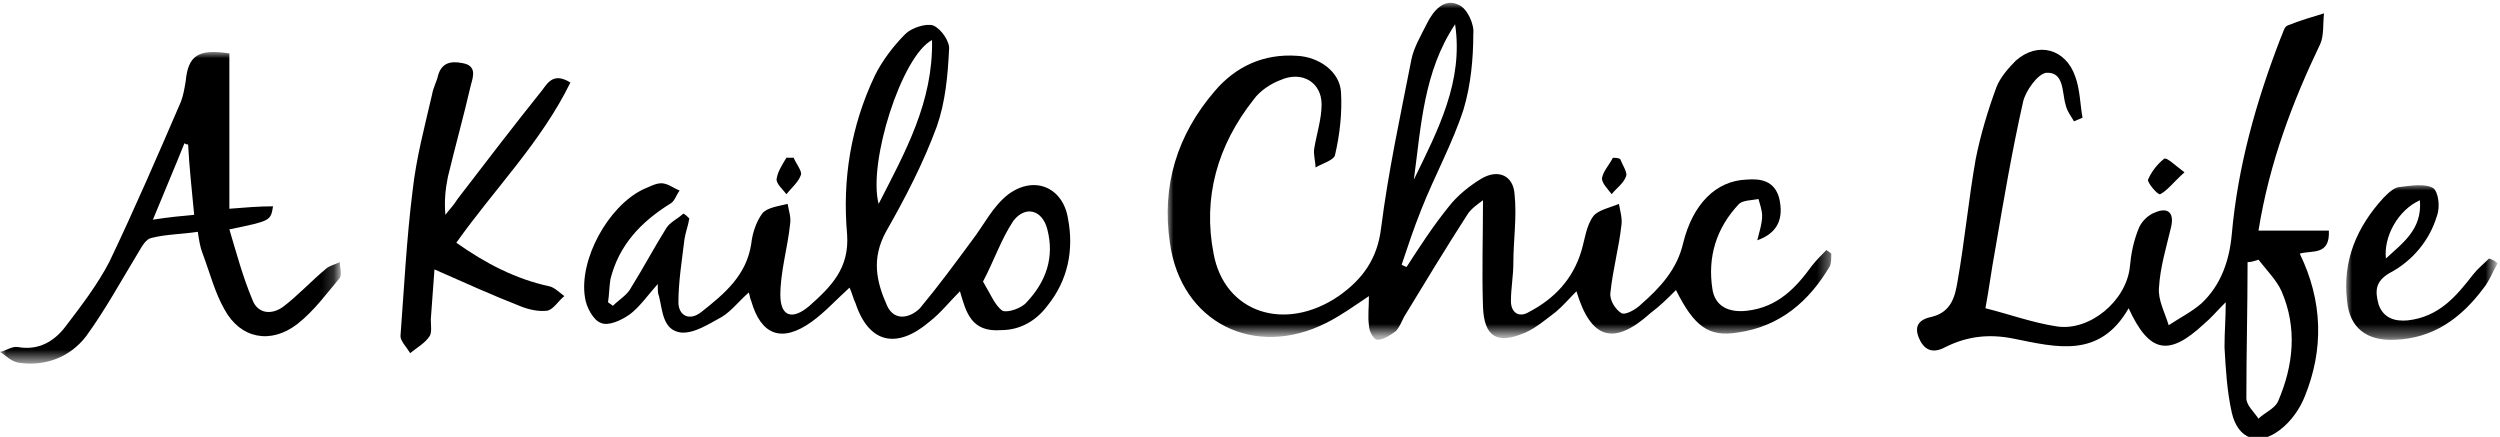 <?xml version="1.0" encoding="utf-8"?>
<svg xmlns="http://www.w3.org/2000/svg" id="Layer_1" style="enable-background:new 0 0 206 36;" version="1.1" viewBox="0 0 206 36" x="0px" y="0px">
<style type="text/css">
	.st0{filter:url(#Adobe_OpacityMaskFilter);}
	.st1{fill-rule:evenodd;clip-rule:evenodd;fill:#FFFFFF;}
	.st2{mask:url(#mask-2_1_);fill-rule:evenodd;clip-rule:evenodd;}
	.st3{fill-rule:evenodd;clip-rule:evenodd;}
	.st4{filter:url(#Adobe_OpacityMaskFilter_1_);}
	.st5{mask:url(#mask-4_1_);fill-rule:evenodd;clip-rule:evenodd;}
	.st6{filter:url(#Adobe_OpacityMaskFilter_2_);}
	.st7{mask:url(#mask-6_1_);fill-rule:evenodd;clip-rule:evenodd;}
</style>
<title>Page 1</title>
<desc>Created with Sketch.</desc>
<g id="DESKTOP">
	<g id="PROJECTS_x2F_COLOR_x5F_INSPIRATION" transform="translate(-368, -1407)">
		<g id="Page-1" transform="translate(368, 1407)">
			<g id="Group-3" transform="translate(96, 0)">
				<g id="Clip-2">
				</g>
				<defs>
					<filter filterUnits="userSpaceOnUse" height="27.6" id="Adobe_OpacityMaskFilter" width="54.8" x="0.2" y="0.2">
						<feColorMatrix type="matrix" values="1 0 0 0 0  0 1 0 0 0  0 0 1 0 0  0 0 0 1 0"/>
					</filter>
				</defs>
				<mask height="27.6" id="mask-2_1_" maskUnits="userSpaceOnUse" width="54.8" x="0.2" y="0.2">
					<g class="st0">
						<polygon class="st1" id="path-1_1_" points="0.2,0.2 55,0.2 55,27.8 0.2,27.8"/>
					</g>
				</mask>
				<path class="st2" d="M23.9,2c-2.6,3.9-2.8,8.4-3.4,12.8C22.5,10.7,24.6,6.7,23.9,2 M19.9,22c1.1-1.7,2.2-3.4,3.5-5&#xA;					c0.7-0.9,1.7-1.7,2.7-2.3c1.4-0.8,2.6-0.2,2.7,1.3c0.2,1.9-0.1,3.8-0.1,5.7c0,1-0.2,2.1-0.2,3.1c0,1,0.7,1.4,1.5,0.9&#xA;					c2.1-1.1,3.6-2.7,4.3-5c0.3-1,0.4-2.1,1-2.9c0.4-0.5,1.4-0.7,2.1-1c0.1,0.6,0.3,1.2,0.2,1.8c-0.2,1.8-0.7,3.6-0.9,5.5&#xA;					c-0.1,0.6,0.4,1.4,0.9,1.7c0.3,0.2,1.2-0.3,1.6-0.7c1.6-1.4,3-2.9,3.5-5.1c0.8-3.2,2.7-5.1,5.2-5.2c1.2-0.1,2.3,0.1,2.7,1.5&#xA;					c0.4,1.7-0.1,2.9-1.8,3.5c0.2-0.8,0.4-1.4,0.4-2c0-0.5-0.2-1-0.3-1.4c-0.5,0.1-1.3,0.1-1.6,0.4c-1.9,2-2.6,4.4-2.2,7&#xA;					c0.2,1.4,1.3,2,2.9,1.8c2.5-0.3,4-1.9,5.3-3.7c0.4-0.5,0.8-0.9,1.2-1.3c0.1,0.1,0.3,0.2,0.4,0.3c0,0.3,0,0.7-0.1,1&#xA;					c-1.7,2.9-4.1,5-7.6,5.5c-2.4,0.4-3.6-0.5-5.1-3.5c-0.7,0.7-1.3,1.3-2.1,1.9c-3,2.7-4.9,2.2-6.1-1.8c-0.6,0.6-1.1,1.2-1.7,1.7&#xA;					c-0.8,0.6-1.6,1.3-2.5,1.7c-2.3,1-3.4,0.4-3.5-2.1c-0.1-2.9,0-5.8,0-8.8c-0.4,0.3-1,0.7-1.3,1.2c-1.8,2.8-3.5,5.6-5.2,8.4&#xA;					c-0.2,0.4-0.4,0.9-0.7,1.2c-0.4,0.3-1,0.7-1.5,0.7c-0.3,0-0.7-0.7-0.7-1.2c-0.1-0.7,0-1.5,0-2.4c-1.2,0.8-2.3,1.6-3.5,2.2&#xA;					C7.4,29.6,1.3,26.6,0.4,20C-0.3,15.3,1,11.1,4.1,7.5c1.7-2,4-3.1,6.8-2.9c1.8,0.1,3.5,1.3,3.6,3c0.1,1.7-0.1,3.5-0.5,5.2&#xA;					c-0.1,0.4-1.1,0.7-1.6,1c0-0.5-0.2-1.1-0.1-1.6c0.2-1.2,0.6-2.4,0.6-3.6c0-1.8-1.6-2.8-3.4-2C8.7,6.9,7.8,7.5,7.3,8.2&#xA;					C4.3,12,3.1,16.3,4,20.9c0.9,4.9,5.9,6.5,10.3,3.5c2-1.4,3.2-3.1,3.5-5.6c0.6-4.7,1.6-9.3,2.5-13.9c0.2-1,0.8-2,1.3-3&#xA;					c0.5-1,1.4-2.1,2.6-1.5c0.7,0.3,1.3,1.6,1.2,2.4C25.4,4.8,25.2,7,24.6,9c-0.9,2.8-2.4,5.5-3.5,8.3c-0.6,1.5-1.1,3-1.6,4.5&#xA;					C19.6,21.9,19.7,21.9,19.9,22" id="Fill-1"/>
			</g>
			<path class="st3" d="M186.1,21.4c-0.3,0.1-0.6,0.2-0.9,0.2c0,3.7-0.1,7.5-0.1,11.2c0,0.6,0.6,1.1,1,1.7&#xA;				c0.5-0.5,1.3-0.8,1.6-1.4c1.3-3,1.6-6.1,0.3-9.1C187.6,23.1,186.8,22.3,186.1,21.4 M183.4,24.9c-0.8,0.8-1.2,1.3-1.8,1.8&#xA;				c-2.9,2.7-4.5,2.4-6.2-1.3c-2.4,4.2-6,3.2-9.5,2.5c-2-0.4-3.8-0.2-5.6,0.7c-1.1,0.6-1.8,0.2-2.2-0.8c-0.4-1,0.1-1.5,1.1-1.7&#xA;				c1.6-0.4,1.9-1.7,2.1-2.9c0.6-3.4,0.9-6.7,1.5-10.1c0.4-2,1-4,1.7-5.9c0.3-0.8,1-1.6,1.6-2.2c1.8-1.6,4.1-1,4.9,1.3&#xA;				c0.4,1.1,0.4,2.3,0.6,3.4c-0.2,0.1-0.5,0.2-0.7,0.3c-0.3-0.5-0.6-0.9-0.7-1.4c-0.3-1-0.1-2.7-1.6-2.6c-0.7,0.1-1.7,1.5-1.9,2.4&#xA;				c-0.9,4-1.6,8.1-2.3,12.2c-0.3,1.6-0.5,3.2-0.8,4.8c2,0.5,3.9,1.2,5.9,1.5c2.7,0.4,5.7-2.1,6-4.9c0.1-1.1,0.3-2.1,0.7-3.1&#xA;				c0.2-0.6,0.8-1.2,1.4-1.4c0.9-0.4,1.6-0.1,1.3,1.2c-0.4,1.7-0.9,3.3-1,5c-0.1,1,0.5,2.1,0.8,3.1c0.9-0.6,1.9-1.1,2.7-1.8&#xA;				c1.6-1.5,2.3-3.5,2.5-5.7c0.5-5.6,2-10.9,4-16.1c0.2-0.4,0.3-1,0.6-1.1c1-0.4,2-0.7,3-1c-0.1,0.9,0,1.8-0.3,2.5&#xA;				c-2.3,4.8-4.2,9.8-5.1,15.4h5.8c0.1,2.1-1.4,1.6-2.4,1.9c1.9,3.9,2,7.9,0.4,11.8c-0.4,1-1.1,2-2,2.7c-1.8,1.4-3.5,0.8-4-1.4&#xA;				c-0.4-1.8-0.5-3.6-0.6-5.4C183.3,27.3,183.4,26.3,183.4,24.9" id="Fill-4"/>
			<path class="st3" d="M76.8,3.3c-2.5,1.3-5.3,10.1-4.4,13.5C74.6,12.5,76.9,8.4,76.8,3.3 M81,23.2c0.6,1,1,2,1.6,2.4&#xA;				c0.4,0.2,1.6-0.2,2-0.7c1.6-1.7,2.3-3.7,1.7-6c-0.4-1.6-1.8-2-2.8-0.7C82.5,19.7,81.9,21.5,81,23.2 M79.1,24&#xA;				c-0.9,0.9-1.6,1.8-2.5,2.5c-2.7,2.3-5,1.8-6.1-1.5c-0.2-0.4-0.3-0.9-0.5-1.3c-1.1,1-2,2-3.1,2.8c-2.5,1.8-4.2,1.1-5-1.7&#xA;				c-0.1-0.2-0.1-0.4-0.2-0.7c-0.8,0.7-1.4,1.5-2.2,2c-1.1,0.6-2.3,1.4-3.4,1.3c-1.5-0.2-1.5-1.8-1.8-3c-0.1-0.2-0.1-0.5-0.1-1&#xA;				c-0.8,0.9-1.5,1.9-2.3,2.5c-0.7,0.5-1.8,1-2.4,0.7c-0.6-0.2-1.2-1.3-1.3-2.1c-0.5-3.1,1.9-7.5,4.8-8.9c0.5-0.2,1-0.5,1.5-0.5&#xA;				c0.5,0,1,0.4,1.5,0.6c-0.3,0.4-0.4,0.9-0.8,1.1c-2.4,1.5-4.2,3.4-4.9,6.2c-0.1,0.6-0.1,1.3-0.2,1.9c0.1,0.1,0.3,0.2,0.4,0.3&#xA;				c0.5-0.5,1.2-0.9,1.5-1.5c1-1.6,1.9-3.3,2.9-4.9c0.3-0.5,1-0.8,1.4-1.2c0.2,0.1,0.3,0.2,0.5,0.4c-0.1,0.6-0.3,1.1-0.4,1.7&#xA;				c-0.2,1.7-0.5,3.5-0.5,5.2c0,1.1,0.9,1.6,1.9,0.8c1.9-1.5,3.7-3,4.1-5.6c0.1-0.9,0.4-1.8,0.9-2.5c0.4-0.5,1.3-0.6,2.1-0.8&#xA;				c0.1,0.6,0.3,1.1,0.2,1.7c-0.2,1.9-0.8,3.9-0.8,5.8c0,1.8,1,2.1,2.4,0.9c1.8-1.6,3.3-3.1,3.1-5.9c-0.4-4.5,0.3-8.9,2.3-13.1&#xA;				c0.6-1.2,1.5-2.4,2.5-3.4c0.5-0.5,1.7-0.9,2.3-0.7c0.7,0.3,1.4,1.4,1.3,2c-0.1,2.1-0.3,4.3-1,6.3c-1.1,3-2.6,5.9-4.2,8.7&#xA;				c-1.2,2.2-0.8,4.1,0.1,6.1c0.6,1.3,1.9,1,2.7,0.2c1.5-1.8,2.9-3.7,4.3-5.6c1-1.3,1.7-2.8,3-3.8c2.2-1.6,4.5-0.5,4.9,2&#xA;				c0.5,2.6,0,5.1-1.7,7.2c-0.9,1.2-2.2,2-3.8,2C80,27.4,79.6,25.7,79.1,24" id="Fill-6"/>
			<g id="Group-10" transform="translate(0, 4)">
				<g id="Clip-9">
				</g>
				<defs>
					<filter filterUnits="userSpaceOnUse" height="25.7" id="Adobe_OpacityMaskFilter_1_" width="27.9" x="0" y="0.3">
						<feColorMatrix type="matrix" values="1 0 0 0 0  0 1 0 0 0  0 0 1 0 0  0 0 0 1 0"/>
					</filter>
				</defs>
				<mask height="25.7" id="mask-4_1_" maskUnits="userSpaceOnUse" width="27.9" x="0" y="0.3">
					<g class="st4">
						<polygon class="st1" id="path-3_1_" points="0,0.3 27.9,0.3 27.9,26 0,26"/>
					</g>
				</mask>
				<path class="st5" d="M15.5,7.9c-0.1,0-0.2,0-0.3-0.1c-0.8,2-1.7,4.1-2.6,6.3c1.3-0.2,2.3-0.3,3.4-0.4&#xA;					C15.8,11.6,15.6,9.8,15.5,7.9 M18.9,0.4v12.8c1.3-0.1,2.4-0.2,3.6-0.2c-0.2,1.2-0.2,1.2-3.6,1.9c0.6,2,1.1,3.9,1.9,5.8&#xA;					c0.4,1.1,1.5,1.3,2.5,0.6c1.2-0.9,2.3-2.1,3.5-3.1c0.3-0.3,0.8-0.4,1.2-0.6c0,0.4,0.2,1,0,1.3c-1.1,1.3-2.1,2.7-3.5,3.8&#xA;					c-2.2,1.7-4.7,1.2-6-1.2c-0.8-1.4-1.2-3-1.8-4.6c-0.2-0.5-0.3-1.1-0.4-1.8c-1.3,0.2-2.6,0.2-3.8,0.5c-0.5,0.1-0.8,0.7-1.1,1.2&#xA;					c-1.4,2.3-2.7,4.7-4.3,6.9c-1.3,1.7-3.3,2.5-5.5,2.2C0.9,25.8,0.5,25.3,0,25c0.5-0.1,1-0.5,1.5-0.4c1.7,0.3,3-0.5,3.9-1.7&#xA;					c1.3-1.7,2.6-3.4,3.6-5.3c2.1-4.4,4-8.8,5.9-13.2c0.2-0.5,0.3-1.1,0.4-1.7C15.5,0.6,16.3,0,18.9,0.4" id="Fill-8"/>
			</g>
			<path class="st3" d="M37.6,20c2.4,1.7,4.9,3,7.7,3.6c0.4,0.1,0.8,0.5,1.2,0.8c-0.5,0.4-0.9,1.1-1.4,1.2&#xA;				c-0.7,0.1-1.6-0.1-2.3-0.4c-2.3-0.9-4.5-1.9-7-3c-0.1,1.4-0.2,2.7-0.3,4.1c0,0.5,0.1,1.1-0.1,1.4c-0.4,0.6-1,0.9-1.6,1.4&#xA;				c-0.3-0.5-0.8-1-0.8-1.4c0.3-4,0.5-8,1-12c0.3-2.7,1-5.3,1.6-7.9c0.1-0.6,0.4-1.1,0.5-1.6c0.3-1,1-1.2,2-1&#xA;				C39.3,5.4,39,6.3,38.8,7c-0.6,2.6-1.3,5.1-1.9,7.6c-0.2,1-0.3,2-0.2,3.1c0.3-0.4,0.7-0.8,1-1.3c2.3-3,4.6-6,7-9&#xA;				c0.5-0.7,1-1.4,2.3-0.6C44.6,11.7,40.8,15.5,37.6,20" id="Fill-11"/>
			<g id="Group-15" transform="translate(193, 15)">
				<g id="Clip-14">
				</g>
				<defs>
					<filter filterUnits="userSpaceOnUse" height="12.8" id="Adobe_OpacityMaskFilter_2_" width="12.5" x="0.3" y="0.2">
						<feColorMatrix type="matrix" values="1 0 0 0 0  0 1 0 0 0  0 0 1 0 0  0 0 0 1 0"/>
					</filter>
				</defs>
				<mask height="12.8" id="mask-6_1_" maskUnits="userSpaceOnUse" width="12.5" x="0.3" y="0.2">
					<g class="st6">
						<polygon class="st1" id="path-5_1_" points="0.3,0.2 12.8,0.2 12.8,13 0.3,13"/>
					</g>
				</mask>
				<path class="st7" d="M6.4,1.5c-1.8,0.8-3,3-2.8,4.8C5,5,6.6,3.9,6.4,1.5 M12.8,6.7c-0.4,0.7-0.7,1.5-1.2,2.1&#xA;					c-1.8,2.4-4.1,4.1-7.3,4.2c-2.3,0.1-3.7-1-3.9-3.2C0,6.5,1.2,3.7,3.4,1.3c0.4-0.4,0.9-0.9,1.4-0.9c0.9-0.1,2-0.3,2.7,0.1&#xA;					C7.9,0.8,8.1,2,7.8,2.8c-0.6,2-2,3.7-3.9,4.7C2.7,8.2,2.7,9,3,10.1c0.4,1.1,1.3,1.4,2.4,1.3c2.6-0.3,4-2,5.4-3.8&#xA;					c0.4-0.5,0.9-0.9,1.3-1.3C12.4,6.4,12.6,6.5,12.8,6.7" id="Fill-13"/>
			</g>
			<path class="st3" d="M133.5,13.1c0.2,0.5,0.6,1.1,0.5,1.4c-0.2,0.6-0.8,1-1.2,1.5c-0.3-0.4-0.8-0.9-0.8-1.3&#xA;				c0.1-0.6,0.6-1.1,0.9-1.7C133.1,13,133.3,13,133.5,13.1" id="Fill-16"/>
			<path class="st3" d="M180,14.2c-0.9,0.8-1.4,1.5-2,1.8c-0.2,0.1-1.1-1-1-1.2c0.3-0.7,0.8-1.3,1.3-1.7&#xA;				C178.5,12.9,179.2,13.6,180,14.2" id="Fill-18"/>
			<path class="st3" d="M65.4,13c0.2,0.5,0.7,1.1,0.6,1.4c-0.2,0.6-0.8,1.1-1.2,1.6c-0.3-0.4-0.9-0.9-0.8-1.3&#xA;				c0.1-0.6,0.5-1.2,0.8-1.7C65,13,65.2,13,65.4,13" id="Fill-20"/>
		</g>
	</g>
</g>
</svg>